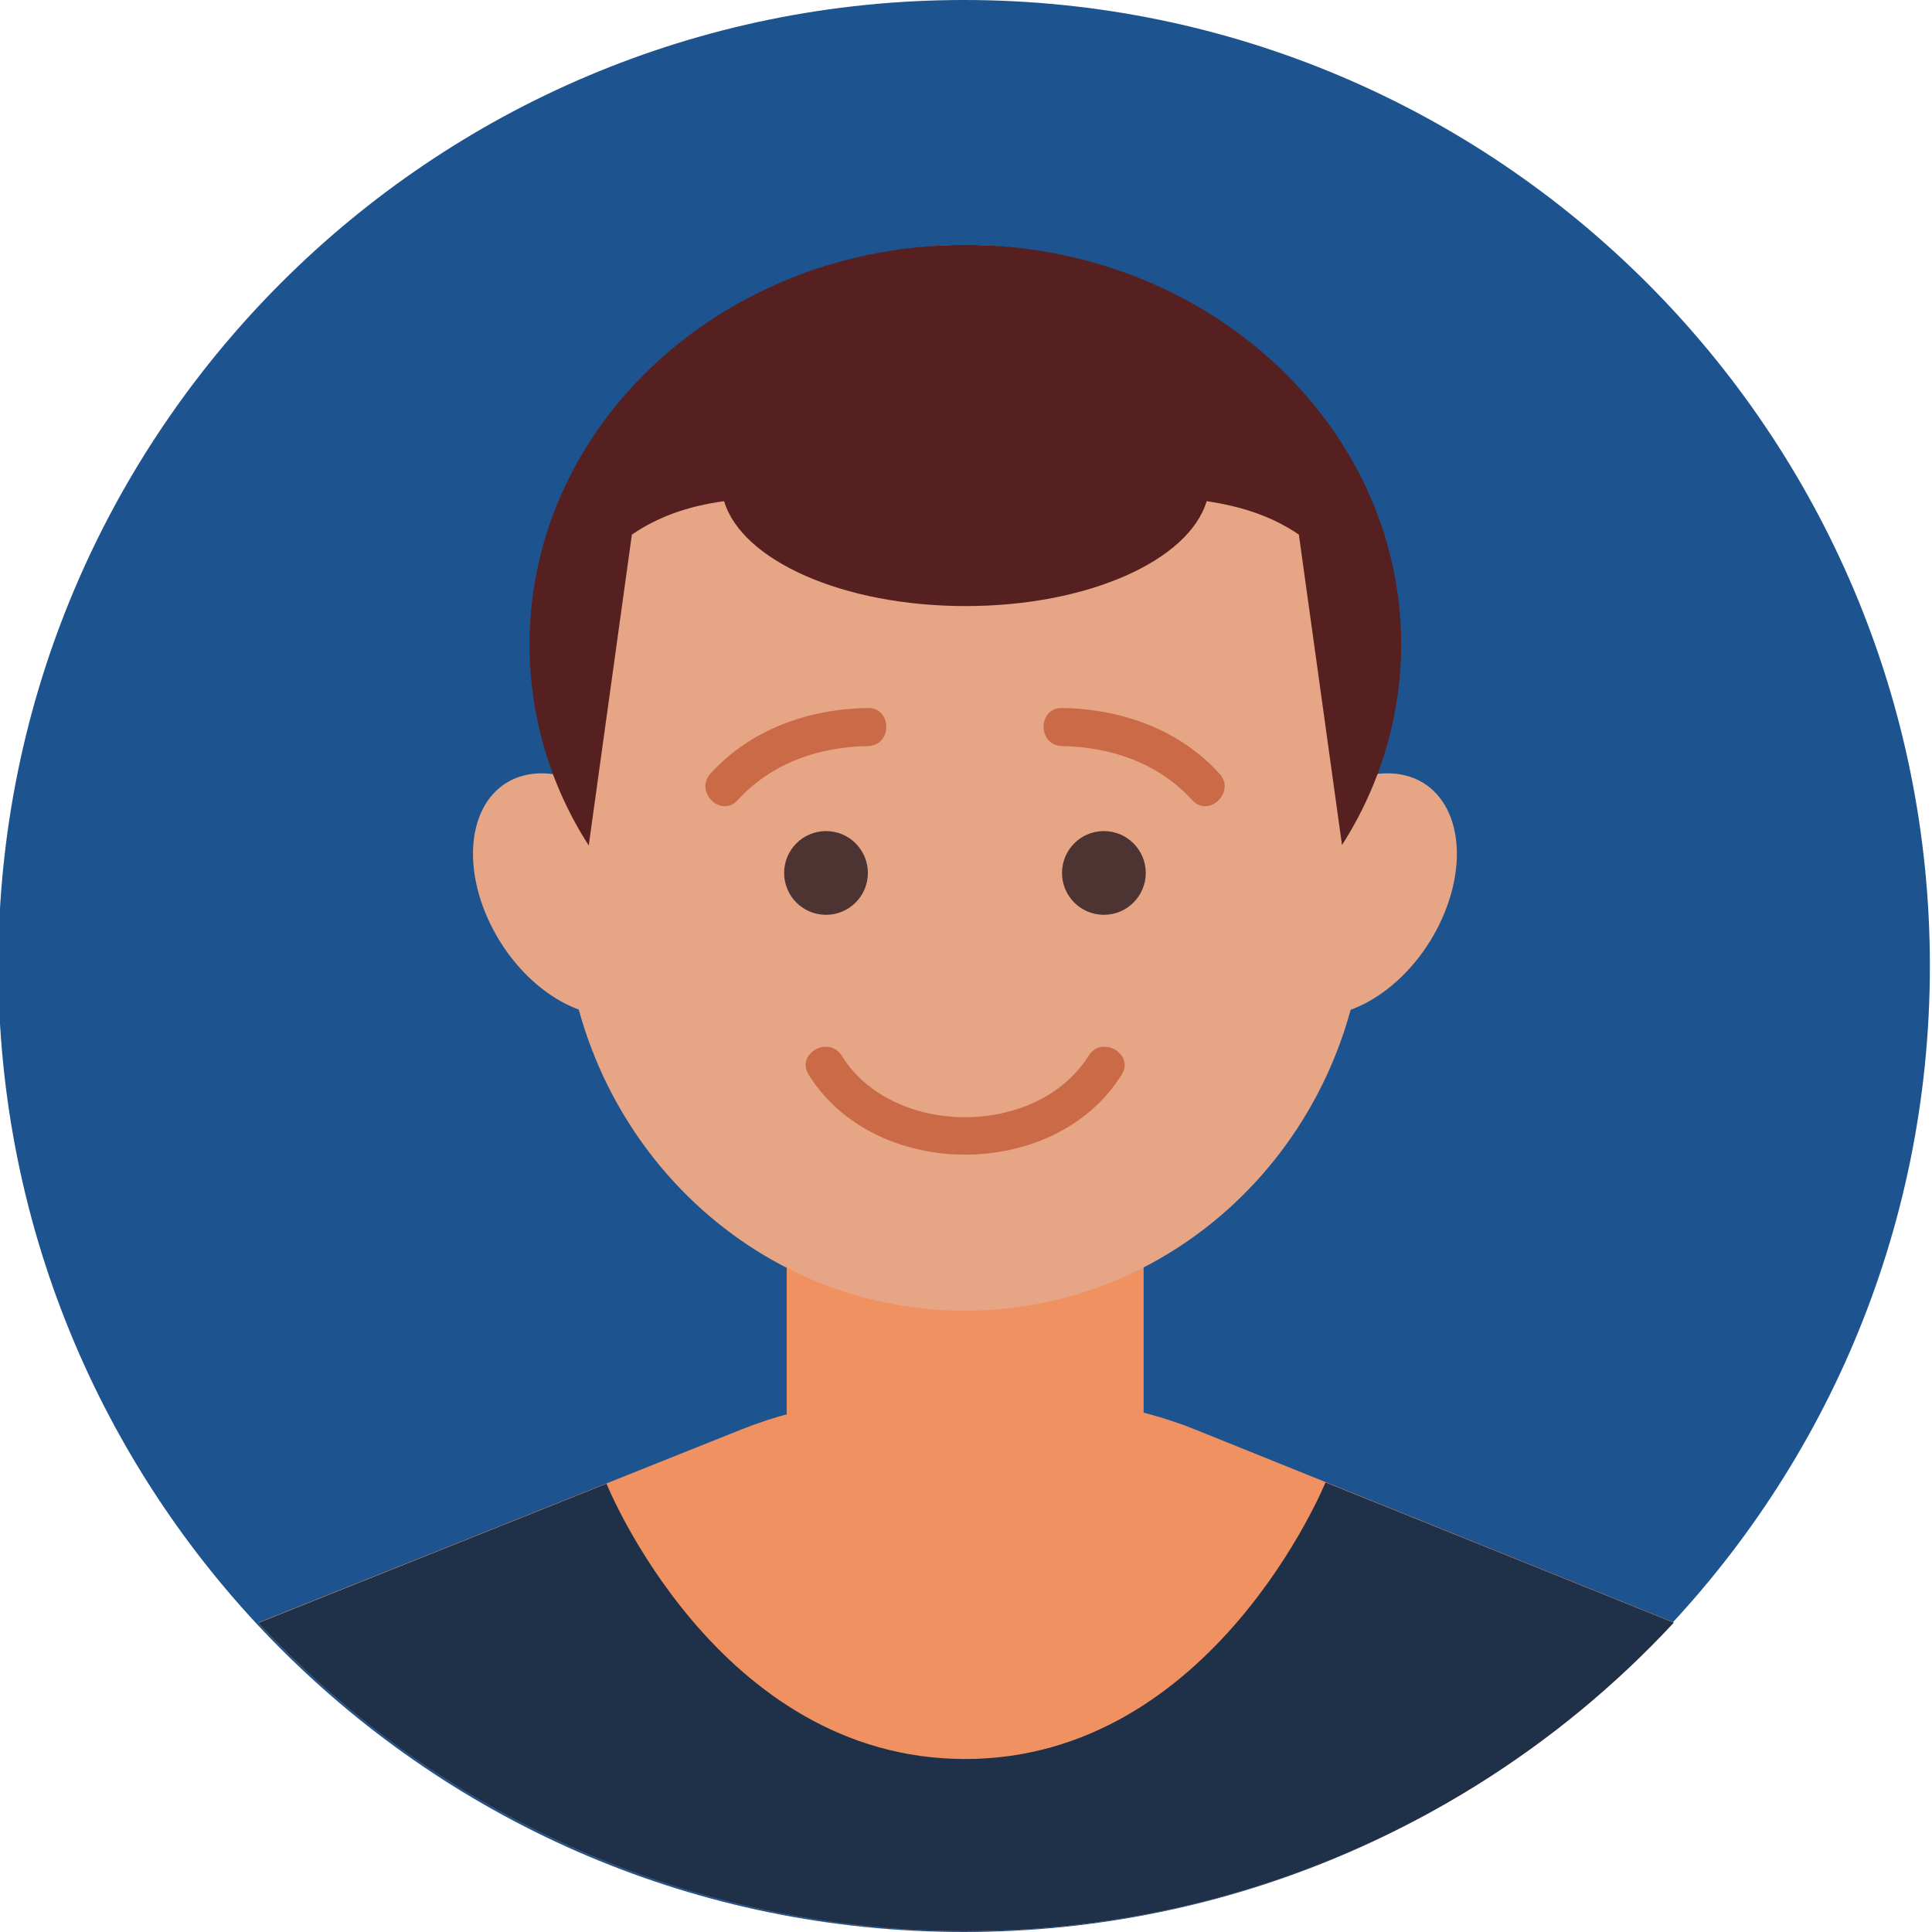 <?xml version="1.0" encoding="utf-8"?>
<!-- Generator: Adobe Illustrator 24.3.0, SVG Export Plug-In . SVG Version: 6.00 Build 0)  -->
<svg version="1.1" id="Layer_1" xmlns="http://www.w3.org/2000/svg" xmlns:xlink="http://www.w3.org/1999/xlink" x="0px" y="0px"
	 viewBox="0 0 456.8 456.8" style="enable-background:new 0 0 456.8 456.8;" xml:space="preserve">
<style type="text/css">
	.st0{fill:#1D5490;}
	.st1{clip-path:url(#SVGID_2_);}
	.st2{fill:#F09162;}
	.st3{fill:#E6A585;}
	.st4{fill:#4E3333;}
	.st5{fill:#572020;}
	.st6{fill:#CA6A46;}
	.st7{fill:#1F3049;}
</style>
<g id="Layer_2_1_">
	<g id="ICON">
		<path class="st0" d="M-0.4,228.4C-0.4,102.2,101.8,0,227.9,0s228.4,102.2,228.4,228.4S354.1,456.8,227.9,456.8
			S-0.4,354.5-0.4,228.4z"/>
	</g>
	<g id="Layer_6">
		<g>
			<defs>
				<circle id="SVGID_1_" cx="228.4" cy="228.2" r="228.4"/>
			</defs>
			<clipPath id="SVGID_2_">
				<use xlink:href="#SVGID_1_"  style="overflow:visible;"/>
			</clipPath>
			<g class="st1">
				<path class="st2" d="M461.5,528.4l-0.1-1.1c0-64.5-24.1-126.9-53.5-138.8L282.6,338c-29.4-11.9-77.6-11.9-107.1-0.1L48.4,388.7
					C19,400.5-5.1,462.9-5.1,527.4l-0.1,1.1H461.5z"/>
				<path class="st2" d="M225.8,194.8h4.8c22,0,39.8,17.8,39.8,39.8v102.5c0,22-17.8,39.8-39.8,39.8h-4.8c-22,0-39.8-17.8-39.8-39.8
					V234.6C186,212.6,203.8,194.8,225.8,194.8z"/>
				<path class="st3" d="M322.9,212.1c0,54.1-42.4,97.8-94.8,97.8l0,0c-52.4,0-94.8-43.8-94.8-97.8v-56.4c0-54,42.4-97.8,94.8-97.8
					l0,0c52.4,0,94.8,43.8,94.8,97.8V212.1z"/>
				<path class="st3" d="M157.4,205.9c6.9,15.5,3.2,30.6-8.5,33.7s-26.7-7-33.6-22.5s-3.2-30.6,8.4-33.7S150.6,190.4,157.4,205.9z"
					/>
				<path class="st3" d="M298.9,205.9c-7,15.5-3.2,30.6,8.5,33.7s26.7-7,33.6-22.5s3.2-30.6-8.5-33.7S305.8,190.4,298.9,205.9z"/>
				<circle class="st4" cx="195.3" cy="206.4" r="9.9"/>
				<circle class="st4" cx="261" cy="206.4" r="9.9"/>
				<path class="st5" d="M228.2,57.9c-56.9,0-103,42.3-103,94.5c0,16.9,4.9,33.4,14,47.5l10.2-73.5c6-4.1,13-6.7,21.8-7.9
					c4.2,14,28.1,24.8,57.1,24.8s52.8-10.8,57-24.8c8.8,1.3,15.8,3.8,21.8,7.9l10.2,73.4c9.1-14.2,14-30.7,14-47.5
					C331.2,100.2,285.1,57.9,228.2,57.9z"/>
				<path class="st6" d="M257.4,249.6c-12.1,19.4-46.4,19.4-58.4,0c-3.1-4.9-10.9-0.4-7.8,4.5c15.7,25.2,58.3,25.2,74,0
					C268.3,249.2,260.5,244.7,257.4,249.6L257.4,249.6z"/>
				<path class="st6" d="M174.4,189.2c8-8.8,19.2-12.6,30.8-12.8c5.8-0.1,5.8-9.1,0-9c-13.9,0.2-27.7,5-37.2,15.5
					C164.1,187.1,170.4,193.5,174.4,189.2z"/>
				<path class="st6" d="M288.3,182.9c-9.5-10.5-23.3-15.3-37.2-15.5c-5.8-0.1-5.8,8.9,0,9c11.7,0.2,22.9,4.1,30.8,12.8
					C285.9,193.5,292.3,187.1,288.3,182.9z"/>
				<path class="st7" d="M461.5,527.4c0-64.5-24.1-126.9-53.5-138.8l-94.6-38.1c0,0-26.6,65.4-85.2,65.4s-84.8-65.1-84.8-65.1
					l-95,38C19,400.5-5.1,462.9-5.1,527.4l-0.1,1.1h466.8L461.5,527.4z"/>
			</g>
		</g>
	</g>
</g>
</svg>
